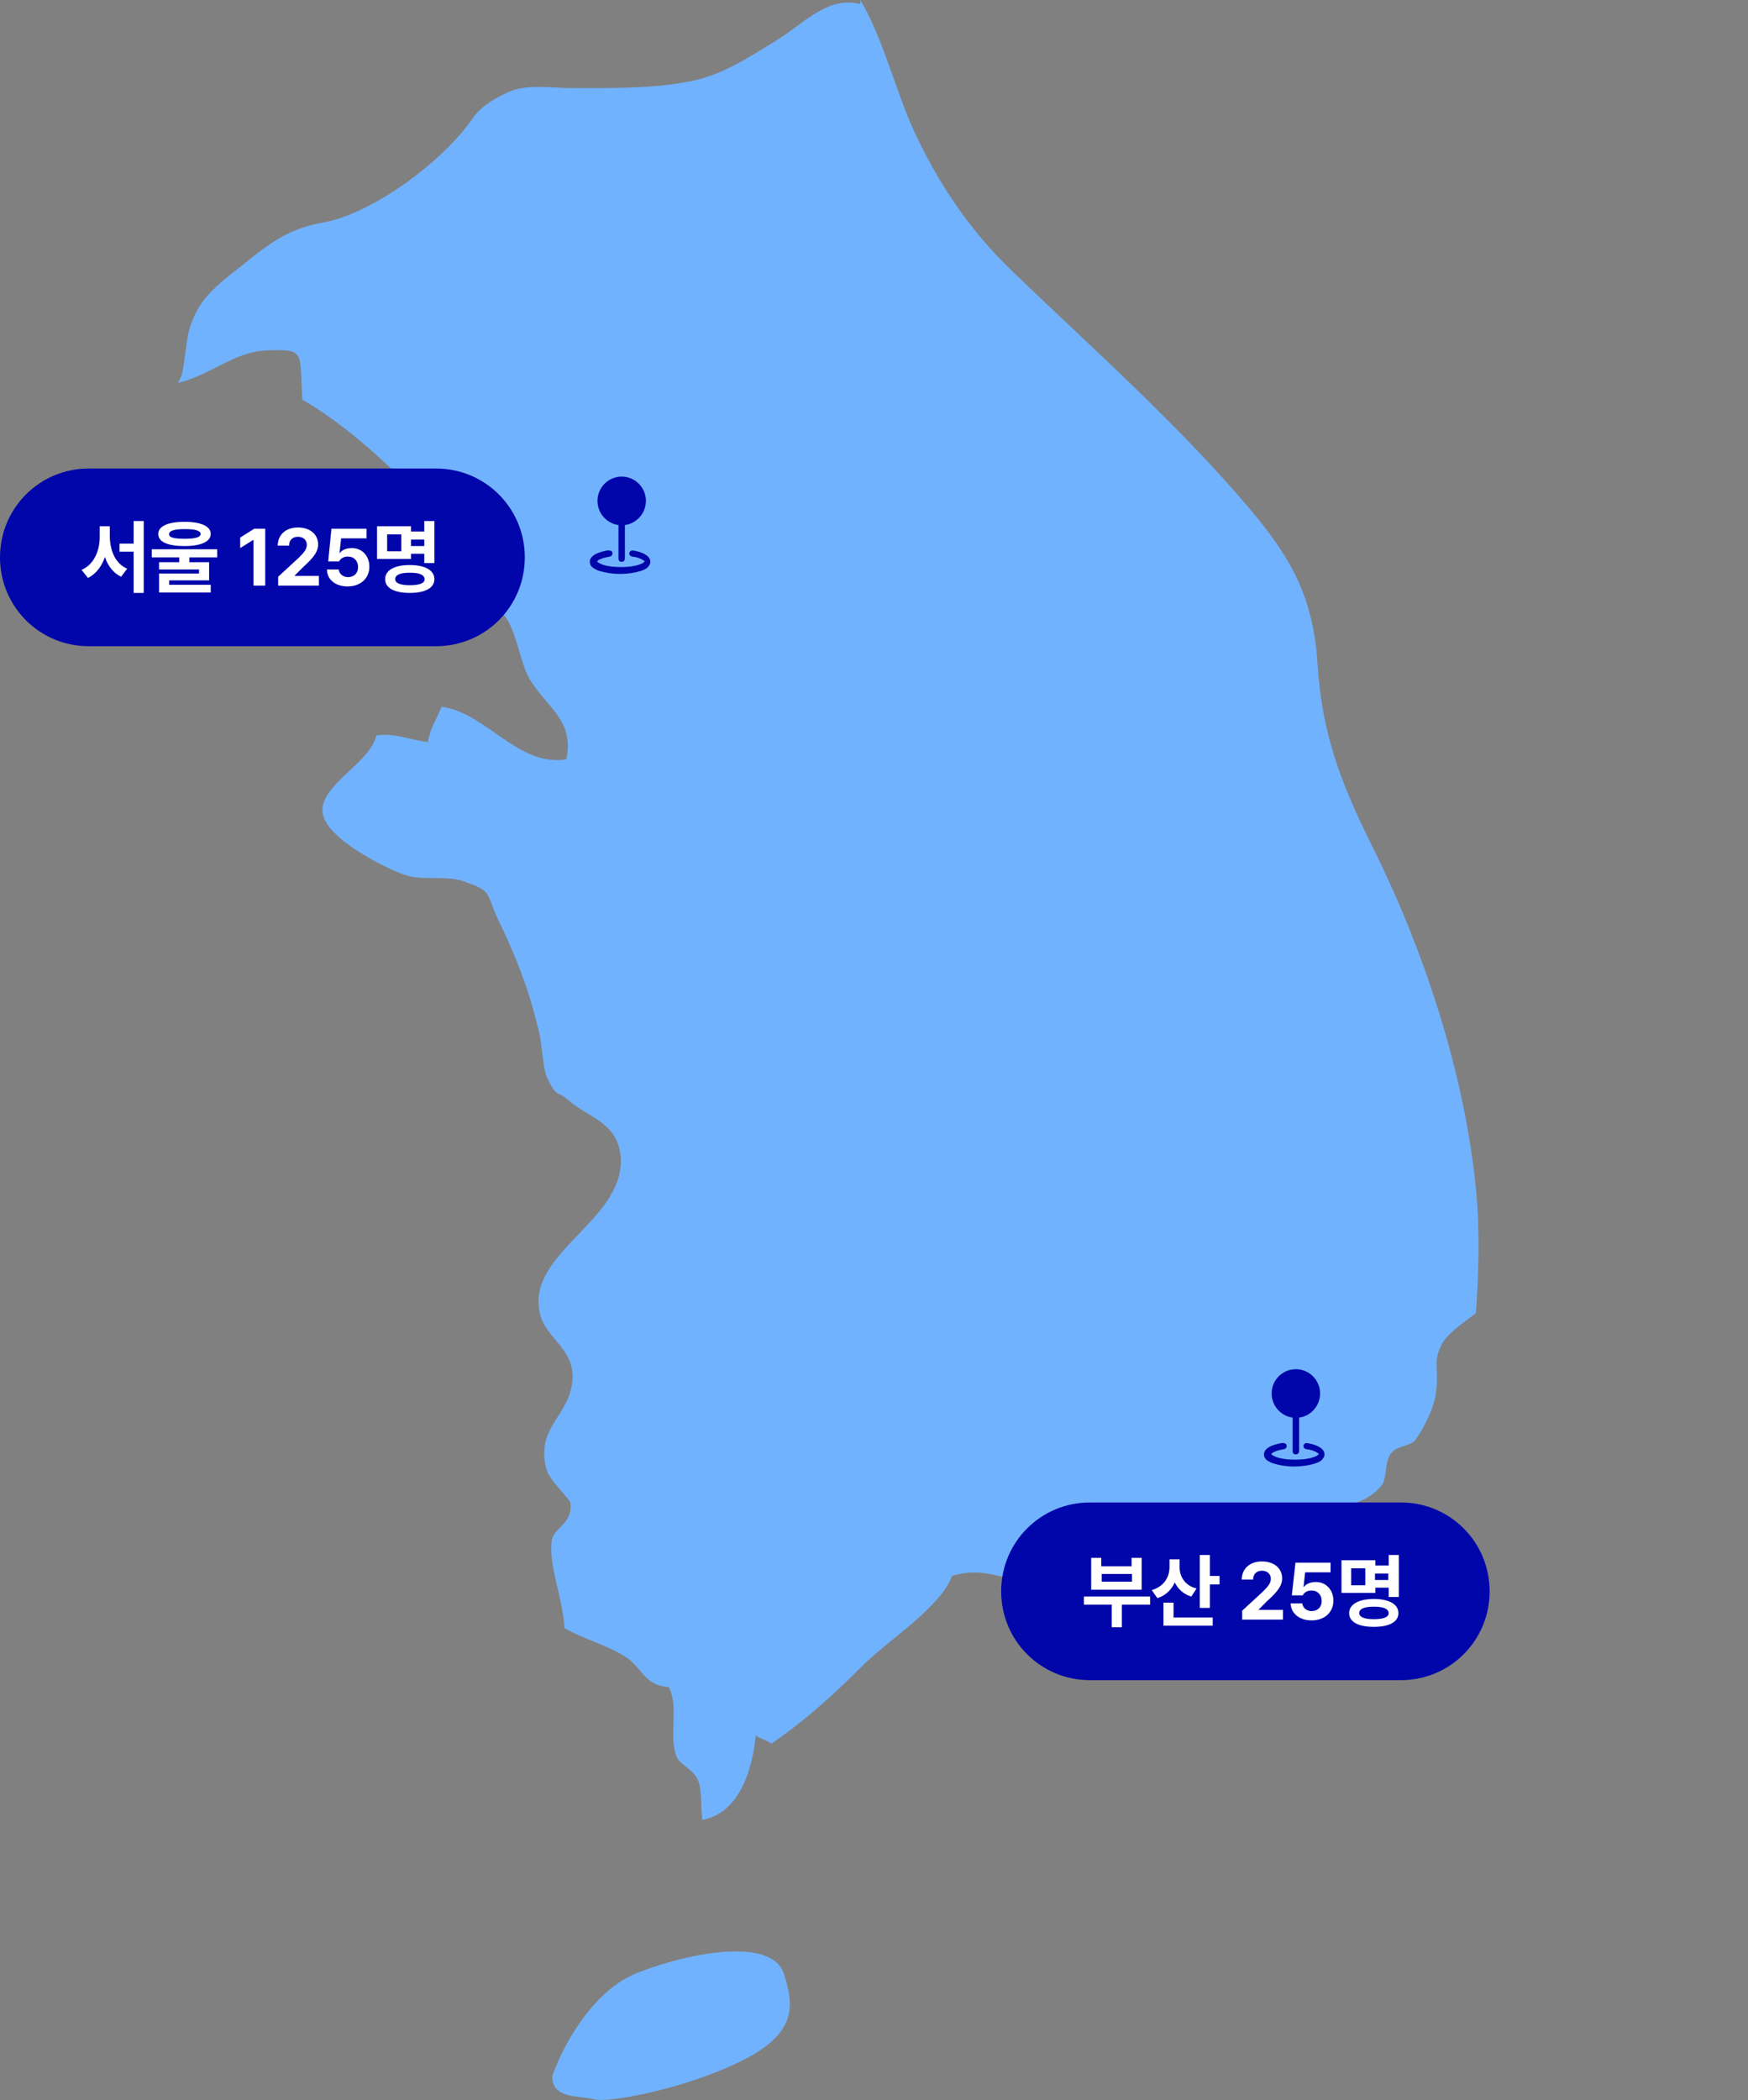<?xml version="1.0" encoding="utf-8"?>
<!-- Generator: Adobe Illustrator 28.2.0, SVG Export Plug-In . SVG Version: 6.00 Build 0)  -->
<svg version="1.1" id="Layer_1" xmlns="http://www.w3.org/2000/svg" xmlns:xlink="http://www.w3.org/1999/xlink" x="0px" y="0px"
	 viewBox="0 0 433 520" style="enable-background:new 0 0 433 520;" xml:space="preserve">
<rect x="0" y="0" width="433" height="520" fill="#808080" stroke="none"/>
<style type="text/css">
	.st0{clip-path:url(#SVGID_00000068635128463434902800000011915812193709954221_);}
	.st1{fill:#71B2FF;}
	.st2{fill:#0006AA;}
	.st3{fill:#FFFFFF;}
	.st4{fill-rule:evenodd;clip-rule:evenodd;fill:#0006AA;}
</style>
<g>
	<defs>
		<rect id="SVGID_1_" x="44" y="0" width="388.9" height="520"/>
	</defs>
	<clipPath id="SVGID_00000180346353762800028220000015520405861355473323_">
		<use xlink:href="#SVGID_1_"  style="overflow:visible;"/>
	</clipPath>
	<g style="clip-path:url(#SVGID_00000180346353762800028220000015520405861355473323_);">
		<path class="st1" d="M339.7,209.1c-7.3-14.8-12.2-27-13.3-44.4c-1-16.3-6.2-26-16.3-38.1c-18.6-22-39-39.8-59.6-59.7
			c-10.2-9.8-18.2-21.6-24.2-34.7c-4.2-9.1-7.7-23.1-13.2-32.2v1c-8.1-2.1-14.2,5-20.6,8.9c-7.3,4.5-14.3,9.2-23,10.5
			c-9,1.6-18.9,1.4-28.2,1.4c-4.4,0-10.1-0.9-14.4,0.6c-3.1,1.3-7.4,3.4-9.8,6.9C109.2,40.6,92,52.8,80.5,55
			c-8.6,1.5-13.1,4.7-20,10.3c-7,5.5-11.5,8.7-13.7,16.6c-0.6,2-1.3,10.1-1.9,11.2c-0.4,0.8-0.5,1.4-1,1.7c7.3-1.4,14-7.6,21.6-8
			c10.5-0.5,8.6,0.2,9.4,12.2c14.3,7.9,41.7,32.9,44.5,50.5c8.4,0.2,8.4,12.7,11.7,18.5c4.3,7.2,11.2,10.2,9.2,20
			c-11.9,2-19.9-11.6-30.9-13c-1.3,3.1-2.9,5.5-3.4,8.7c-4.3-0.4-8.1-2.3-12.8-1.6c-1.5,6.9-13.9,12.1-13.3,19
			c0.6,6.5,15.7,13.9,20.3,15.5c4.6,1.6,10.3,0,14.9,1.7c6.8,2.4,5.1,2.4,8.2,9.2c4.2,8.6,7.6,17.1,9.8,26.4
			c1.2,3.5,1.2,10,2.4,12.9c2.7,5.5,2,2.6,5.9,6.1c4.9,4,12,5.3,12.4,14.2c0.3,15.2-22.8,23-20.2,37.4c1.1,7.3,10.1,9.5,7.9,19.2
			c-1.5,7.3-8.8,10.4-6.1,20.2c0.8,2.8,5.9,7.3,5.9,8.3c0.6,5-4.1,6.1-4.6,9.1c-1,5.9,2.9,15,3.1,21.8c4.6,2.7,10.4,4.1,15.1,7.1
			c4.1,2.5,4.6,7.2,10.8,7.5c2.6,5.6-0.2,11.5,1.9,17.3c0.7,1.8,4.3,3.2,5.3,5.8c1.1,2.4,0.6,7.1,1.1,9.8
			c9.1-1.7,12.4-12.4,13.2-20.9c0.7,0.6,2.6,1.1,3.9,2c8.8-6,16.2-12.9,23.4-20.1c6-5.7,18.9-14.2,21.3-21.4
			c10-3.1,14.3,3.4,23.7-0.2c1.3-2.9,2.8-4.2,2.5-7.7c13.5-5.8,10.5,8.8,20.1,11.9c4.7,1.6,9.6-1.8,13.9-0.9c3.8,1,4.3,4.5,9.1,4.7
			c2.6-11.6-8.6-17.9,6.2-23.2c10-3.7,23.7,1.9,31-7.1c1.3-1.7,0.6-5.7,2.3-7.9c1.6-2,4.7-1.6,6-3.3c2-2.6,4.9-8.5,5.1-11.8
			c0.9-6.4-1.1-7.4,1.8-12.5c1.8-2.7,5.9-5.3,8.1-7.1c0.7-9.8,1-20.9,0-30.8C362.8,265.8,352.7,235,339.7,209.1"/>
		<path class="st1" d="M157.8,488.5c-11.5,4.6-18.8,19-21,25.6c0,5.7,6.7,4.7,10.5,5.7c3.8,0.9,22.9-2.8,36.3-9.5
			c13.4-6.6,13.4-13.3,10.5-21.8C191.2,480,172.1,482.9,157.8,488.5z"/>
	</g>
</g>
<path class="st2" d="M22,116h86c12.2,0,22,9.8,22,22l0,0c0,12.2-9.8,22-22,22H22c-12.2,0-22-9.8-22-22l0,0C0,125.8,9.8,116,22,116z"
	/>
<path class="st3" d="M27.2,133v-2.7h-2.5v2.7c0,3.3-1.4,6.8-4.5,8.1l1.6,2c2-1,3.4-2.9,4.2-5.2c0.7,2.2,2.1,4,4,4.9l1.5-2
	C28.6,139.6,27.3,136.4,27.2,133z M29.6,136.6h3.5v10.2h2.5V129h-2.5v5.6h-3.5V136.6z M45.7,129.2c-4.1,0-6.5,1.1-6.5,3
	c0,2,2.4,3,6.5,3c4.1,0,6.5-1.1,6.5-3C52.2,130.3,49.8,129.2,45.7,129.2z M37.6,138h6.8v1.2h-5v1.8h9.9v1h-9.9v4.7h12.8v-1.9H41.9
	v-1.1h9.9v-4.5h-4.9V138h6.9v-2H37.6V138z M41.9,132.2c0-0.8,1.3-1.2,3.9-1.2c2.6,0,3.9,0.4,3.9,1.2c0,0.8-1.3,1.2-3.9,1.2
	C43.1,133.4,41.8,133.1,41.9,132.2z M65.8,130.9H63l-3.5,2.2v2.6l3.2-2h0.1V145h2.9V130.9z M68.9,145H79v-2.4h-6v-0.1l2.1-2.1
	c2.9-2.6,3.7-4,3.7-5.6c0-2.5-2-4.2-5-4.2c-3,0-5,1.8-5,4.5h2.8c0-1.4,0.9-2.2,2.2-2.2c1.3,0,2.2,0.8,2.2,2c0,1.1-0.7,1.9-2,3.2
	l-5.1,4.7L68.9,145z M86.1,145.2c3.2,0,5.4-2,5.4-4.9c0-2.7-1.9-4.7-4.5-4.6c-1.2,0-2.3,0.5-2.8,1.2h-0.1l0.4-3.6h6.3v-2.4h-8.7
	l-0.8,8.1h2.7c0.4-0.8,1.2-1.2,2.2-1.2c1.5,0,2.5,1.1,2.5,2.6c0,1.5-1,2.5-2.5,2.5c-1.2,0-2.2-0.8-2.3-1.9h-2.9
	C81,143.5,83.1,145.2,86.1,145.2z M107.6,129h-2.5v2.6h-3.3v-1.3h-8.4v8.1h8.4v-1.3h3.3v2.3h2.5V129z M95.4,143.4
	c0,2.2,2.3,3.4,6.1,3.4c3.8,0,6.1-1.2,6.1-3.4c0-2.2-2.3-3.5-6.1-3.5C97.7,139.9,95.4,141.2,95.4,143.4z M95.9,136.5v-4.2h3.5v4.2
	H95.9z M97.9,143.4c0-1.1,1.3-1.6,3.6-1.6c2.4,0,3.6,0.5,3.7,1.6c0,1-1.3,1.5-3.7,1.5C99.2,144.9,97.9,144.4,97.9,143.4z
	 M101.8,135.2v-1.6h3.3v1.6H101.8z"/>
<path class="st2" d="M270,372h77c12.2,0,22,9.8,22,22l0,0c0,12.2-9.8,22-22,22h-77c-12.2,0-22-9.8-22-22l0,0
	C248,381.8,257.8,372,270,372z"/>
<path class="st3" d="M284.8,395.3h-16.3v2h6.9v5.6h2.5v-5.6h7V395.3z M270.4,393.6h12.4v-7.9h-2.5v2.1h-7.5v-2.1h-2.5V393.6z
	 M272.9,391.6v-1.9h7.5v1.9H272.9z M292.2,388.1v-2h-2.5v1.9c0,2.4-1.3,4.8-4.4,5.7l1.4,2c2.1-0.7,3.5-2.1,4.3-3.9
	c0.8,1.6,2.1,2.9,4.1,3.5l1.3-2C293.5,392.6,292.2,390.3,292.2,388.1z M288.2,402.5h12.2v-2h-9.7v-3.7h-2.5V402.5z M297.2,398.1h2.5
	v-5.8h2.4v-2.1h-2.4V385h-2.5V398.1z M307.7,401h10.1v-2.4h-6v-0.1l2.1-2.1c2.9-2.6,3.7-4,3.7-5.6c0-2.5-2-4.2-5-4.2
	c-3,0-5,1.8-5,4.5h2.8c0-1.4,0.9-2.2,2.2-2.2c1.3,0,2.2,0.8,2.2,2c0,1.1-0.7,1.9-2,3.2l-5.1,4.7L307.7,401z M324.9,401.2
	c3.2,0,5.4-2,5.4-4.9c0-2.7-1.9-4.7-4.5-4.6c-1.2,0-2.3,0.5-2.8,1.2h-0.1l0.4-3.6h6.3v-2.4h-8.7L320,395h2.7
	c0.4-0.8,1.2-1.2,2.2-1.2c1.5,0,2.5,1.1,2.5,2.6c0,1.5-1,2.5-2.5,2.5c-1.2,0-2.2-0.8-2.3-1.9h-2.9
	C319.8,399.5,321.9,401.2,324.9,401.2z M346.4,385H344v2.6h-3.3v-1.3h-8.4v8.1h8.4v-1.3h3.3v2.3h2.5V385z M334.2,399.4
	c0,2.2,2.3,3.4,6.1,3.4c3.8,0,6.1-1.2,6.1-3.4c0-2.2-2.3-3.5-6.1-3.5C336.6,395.9,334.2,397.2,334.2,399.4z M334.7,392.5v-4.2h3.5
	v4.2H334.7z M336.7,399.4c0-1.1,1.3-1.6,3.6-1.6c2.4,0,3.6,0.5,3.7,1.6c0,1-1.3,1.5-3.7,1.5C338,400.9,336.7,400.4,336.7,399.4z
	 M340.6,391.2v-1.6h3.3v1.6H340.6z"/>
<path class="st4" d="M148,124c0-3.3,2.7-6,6-6s6,2.7,6,6c0,3.1-2.3,5.6-5.2,6v8.3c0,0.4-0.3,0.8-0.8,0.8s-0.8-0.3-0.8-0.8V130
	C150.3,129.6,148,127.1,148,124z M151.7,136.9c0.1,0.4-0.2,0.8-0.6,0.9c-1.1,0.2-1.9,0.4-2.5,0.7c-0.3,0.1-0.5,0.3-0.6,0.4
	c0,0.1-0.1,0.1-0.1,0.1c0,0,0,0,0,0c0,0,0,0,0,0s0,0,0,0c0,0,0,0,0,0c0,0.1,0.1,0.1,0.2,0.2c0.2,0.2,0.7,0.4,1.2,0.6
	c1.1,0.4,2.7,0.6,4.5,0.6s3.4-0.2,4.5-0.6c0.6-0.2,1-0.4,1.2-0.6c0.1-0.1,0.2-0.2,0.2-0.2c0,0,0,0,0,0c0,0,0,0,0,0s0,0,0,0
	c0,0,0,0,0,0c0,0,0-0.1-0.1-0.1c-0.1-0.1-0.3-0.2-0.6-0.4c-0.6-0.3-1.4-0.6-2.5-0.7c-0.4-0.1-0.7-0.5-0.6-0.9
	c0.1-0.4,0.5-0.7,0.9-0.6c1.2,0.2,2.2,0.5,2.9,0.9c0.7,0.4,1.4,1,1.4,1.9c0,0.6-0.4,1.1-0.8,1.5c-0.4,0.3-1,0.6-1.7,0.8
	c-1.3,0.4-3.1,0.7-5,0.7s-3.7-0.3-5-0.7c-0.7-0.2-1.2-0.5-1.7-0.8c-0.4-0.3-0.8-0.8-0.8-1.5c0-0.9,0.7-1.5,1.4-1.9
	c0.8-0.4,1.8-0.7,2.9-0.9C151.3,136.2,151.7,136.5,151.7,136.9z"/>
<path class="st4" d="M315,345c0-3.3,2.7-6,6-6s6,2.7,6,6c0,3.1-2.3,5.6-5.2,6v8.3c0,0.4-0.3,0.8-0.8,0.8s-0.8-0.3-0.8-0.8V351
	C317.3,350.6,315,348.1,315,345z M318.7,357.9c0.1,0.4-0.2,0.8-0.6,0.9c-1.1,0.2-1.9,0.4-2.5,0.7c-0.3,0.1-0.5,0.3-0.6,0.4
	c0,0.1-0.1,0.1-0.1,0.1c0,0,0,0,0,0c0,0,0,0,0,0s0,0,0,0c0,0,0,0,0,0c0,0.1,0.1,0.1,0.2,0.2c0.2,0.2,0.7,0.4,1.2,0.6
	c1.1,0.4,2.7,0.6,4.5,0.6s3.4-0.2,4.5-0.6c0.6-0.2,1-0.4,1.2-0.6c0.1-0.1,0.2-0.2,0.2-0.2c0,0,0,0,0,0c0,0,0,0,0,0s0,0,0,0
	c0,0,0,0,0,0c0,0,0-0.1-0.1-0.1c-0.1-0.1-0.3-0.2-0.6-0.4c-0.6-0.3-1.4-0.6-2.5-0.7c-0.4-0.1-0.7-0.5-0.6-0.9
	c0.1-0.4,0.5-0.7,0.9-0.6c1.2,0.2,2.2,0.5,2.9,0.9c0.7,0.4,1.4,1,1.4,1.9c0,0.6-0.4,1.1-0.8,1.5c-0.4,0.3-1,0.6-1.7,0.8
	c-1.3,0.4-3.1,0.7-5,0.7s-3.7-0.3-5-0.7c-0.7-0.2-1.2-0.5-1.7-0.8c-0.4-0.3-0.8-0.8-0.8-1.5c0-0.9,0.7-1.5,1.4-1.9
	c0.8-0.4,1.8-0.7,2.9-0.9C318.3,357.2,318.7,357.5,318.7,357.9z"/>
</svg>
